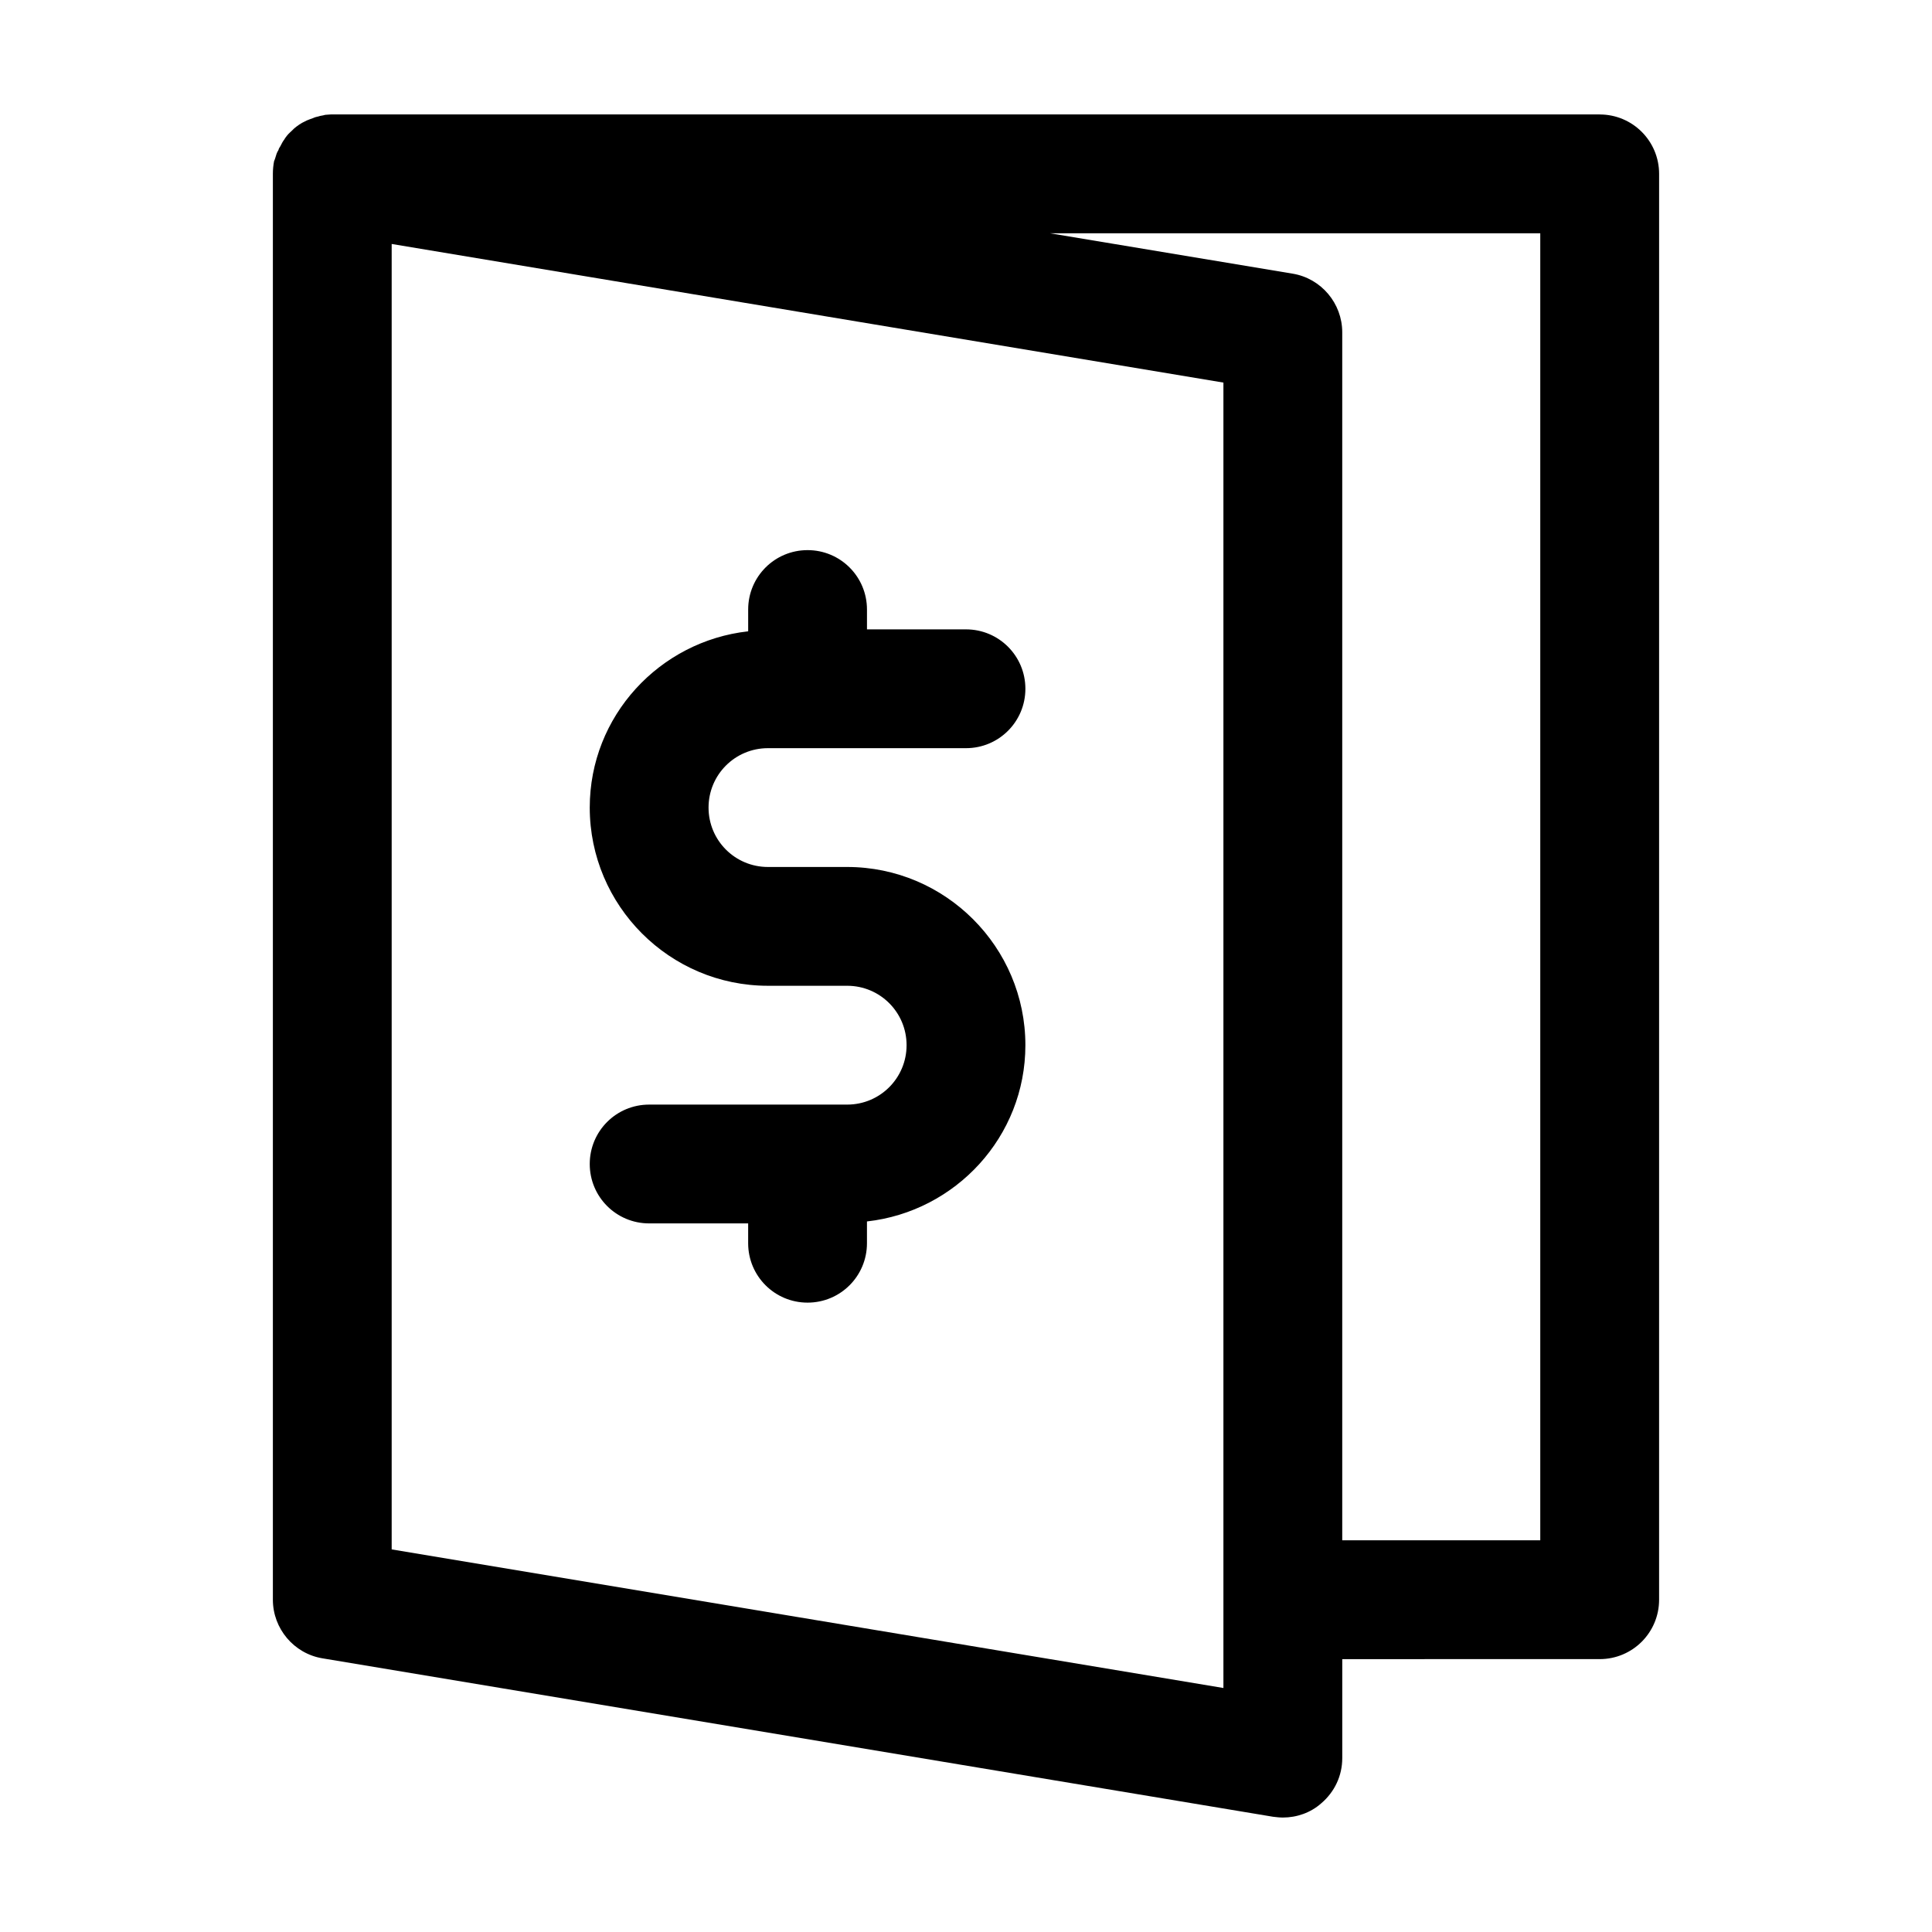<?xml version="1.0" encoding="UTF-8"?>
<!-- Uploaded to: SVG Find, www.svgrepo.com, Generator: SVG Find Mixer Tools -->
<svg fill="#000000" width="800px" height="800px" version="1.1" viewBox="144 144 512 512" xmlns="http://www.w3.org/2000/svg">
 <g>
  <path d="m368.51 436.73h-52.48c-8.711 0-15.742 7.031-15.742 15.742 0 8.711 7.031 15.742 15.742 15.742h26.238v5.254c0 8.711 7.031 15.742 15.742 15.742 8.711 0 15.742-7.031 15.742-15.742v-5.773c23.512-2.625 41.984-22.461 41.984-46.707 0-26.031-21.203-47.23-47.23-47.23h-20.992c-8.711 0-15.742-7.031-15.742-15.742 0-8.711 7.031-15.742 15.742-15.742h52.48c8.711 0 15.742-7.031 15.742-15.742 0-8.711-7.031-15.742-15.742-15.742h-26.238v-5.258c0-8.711-7.031-15.742-15.742-15.742s-15.742 7.031-15.742 15.742v5.773c-23.512 2.625-41.984 22.461-41.984 46.707 0 26.031 21.203 47.23 47.23 47.23h20.992c8.711 0 15.742 7.031 15.742 15.742 0 8.715-7.031 15.746-15.742 15.746z"/>
  <path d="m567.93 174.33h-335.87-0.418c-0.523 0-1.051 0.105-1.469 0.105-0.633 0.211-1.262 0.211-1.789 0.422-0.523 0.105-0.941 0.211-1.363 0.418-0.629 0.211-1.152 0.422-1.68 0.633-0.418 0.207-0.84 0.418-1.258 0.629-0.523 0.316-1.051 0.629-1.574 1.051-0.211 0.207-0.422 0.312-0.633 0.523-0.102 0.105-0.207 0.211-0.418 0.418-0.418 0.422-0.945 0.84-1.363 1.367-0.211 0.312-0.527 0.629-0.734 1.047-0.418 0.523-0.734 1.156-1.051 1.785-0.211 0.316-0.418 0.629-0.523 1.051-0.422 0.629-0.633 1.363-0.84 2.098-0.105 0.316-0.211 0.629-0.316 0.84-0.211 1.156-0.316 2.203-0.316 3.359v377.86c0 7.66 5.562 14.273 13.121 15.535l251.91 41.984c0.84 0.105 1.785 0.211 2.625 0.211 3.672 0 7.348-1.258 10.18-3.777 3.57-3.043 5.562-7.348 5.562-11.965v-26.238l68.223-0.004c8.711 0 15.742-7.031 15.742-15.742l0.004-377.86c0-8.711-7.031-15.746-15.746-15.746zm-99.711 417.01-220.42-36.734v-345.95l220.42 36.734zm83.969-39.148h-52.48v-320.13c0-7.66-5.562-14.273-13.121-15.535l-64.34-10.707h129.94z"/>
 </g>
</svg>